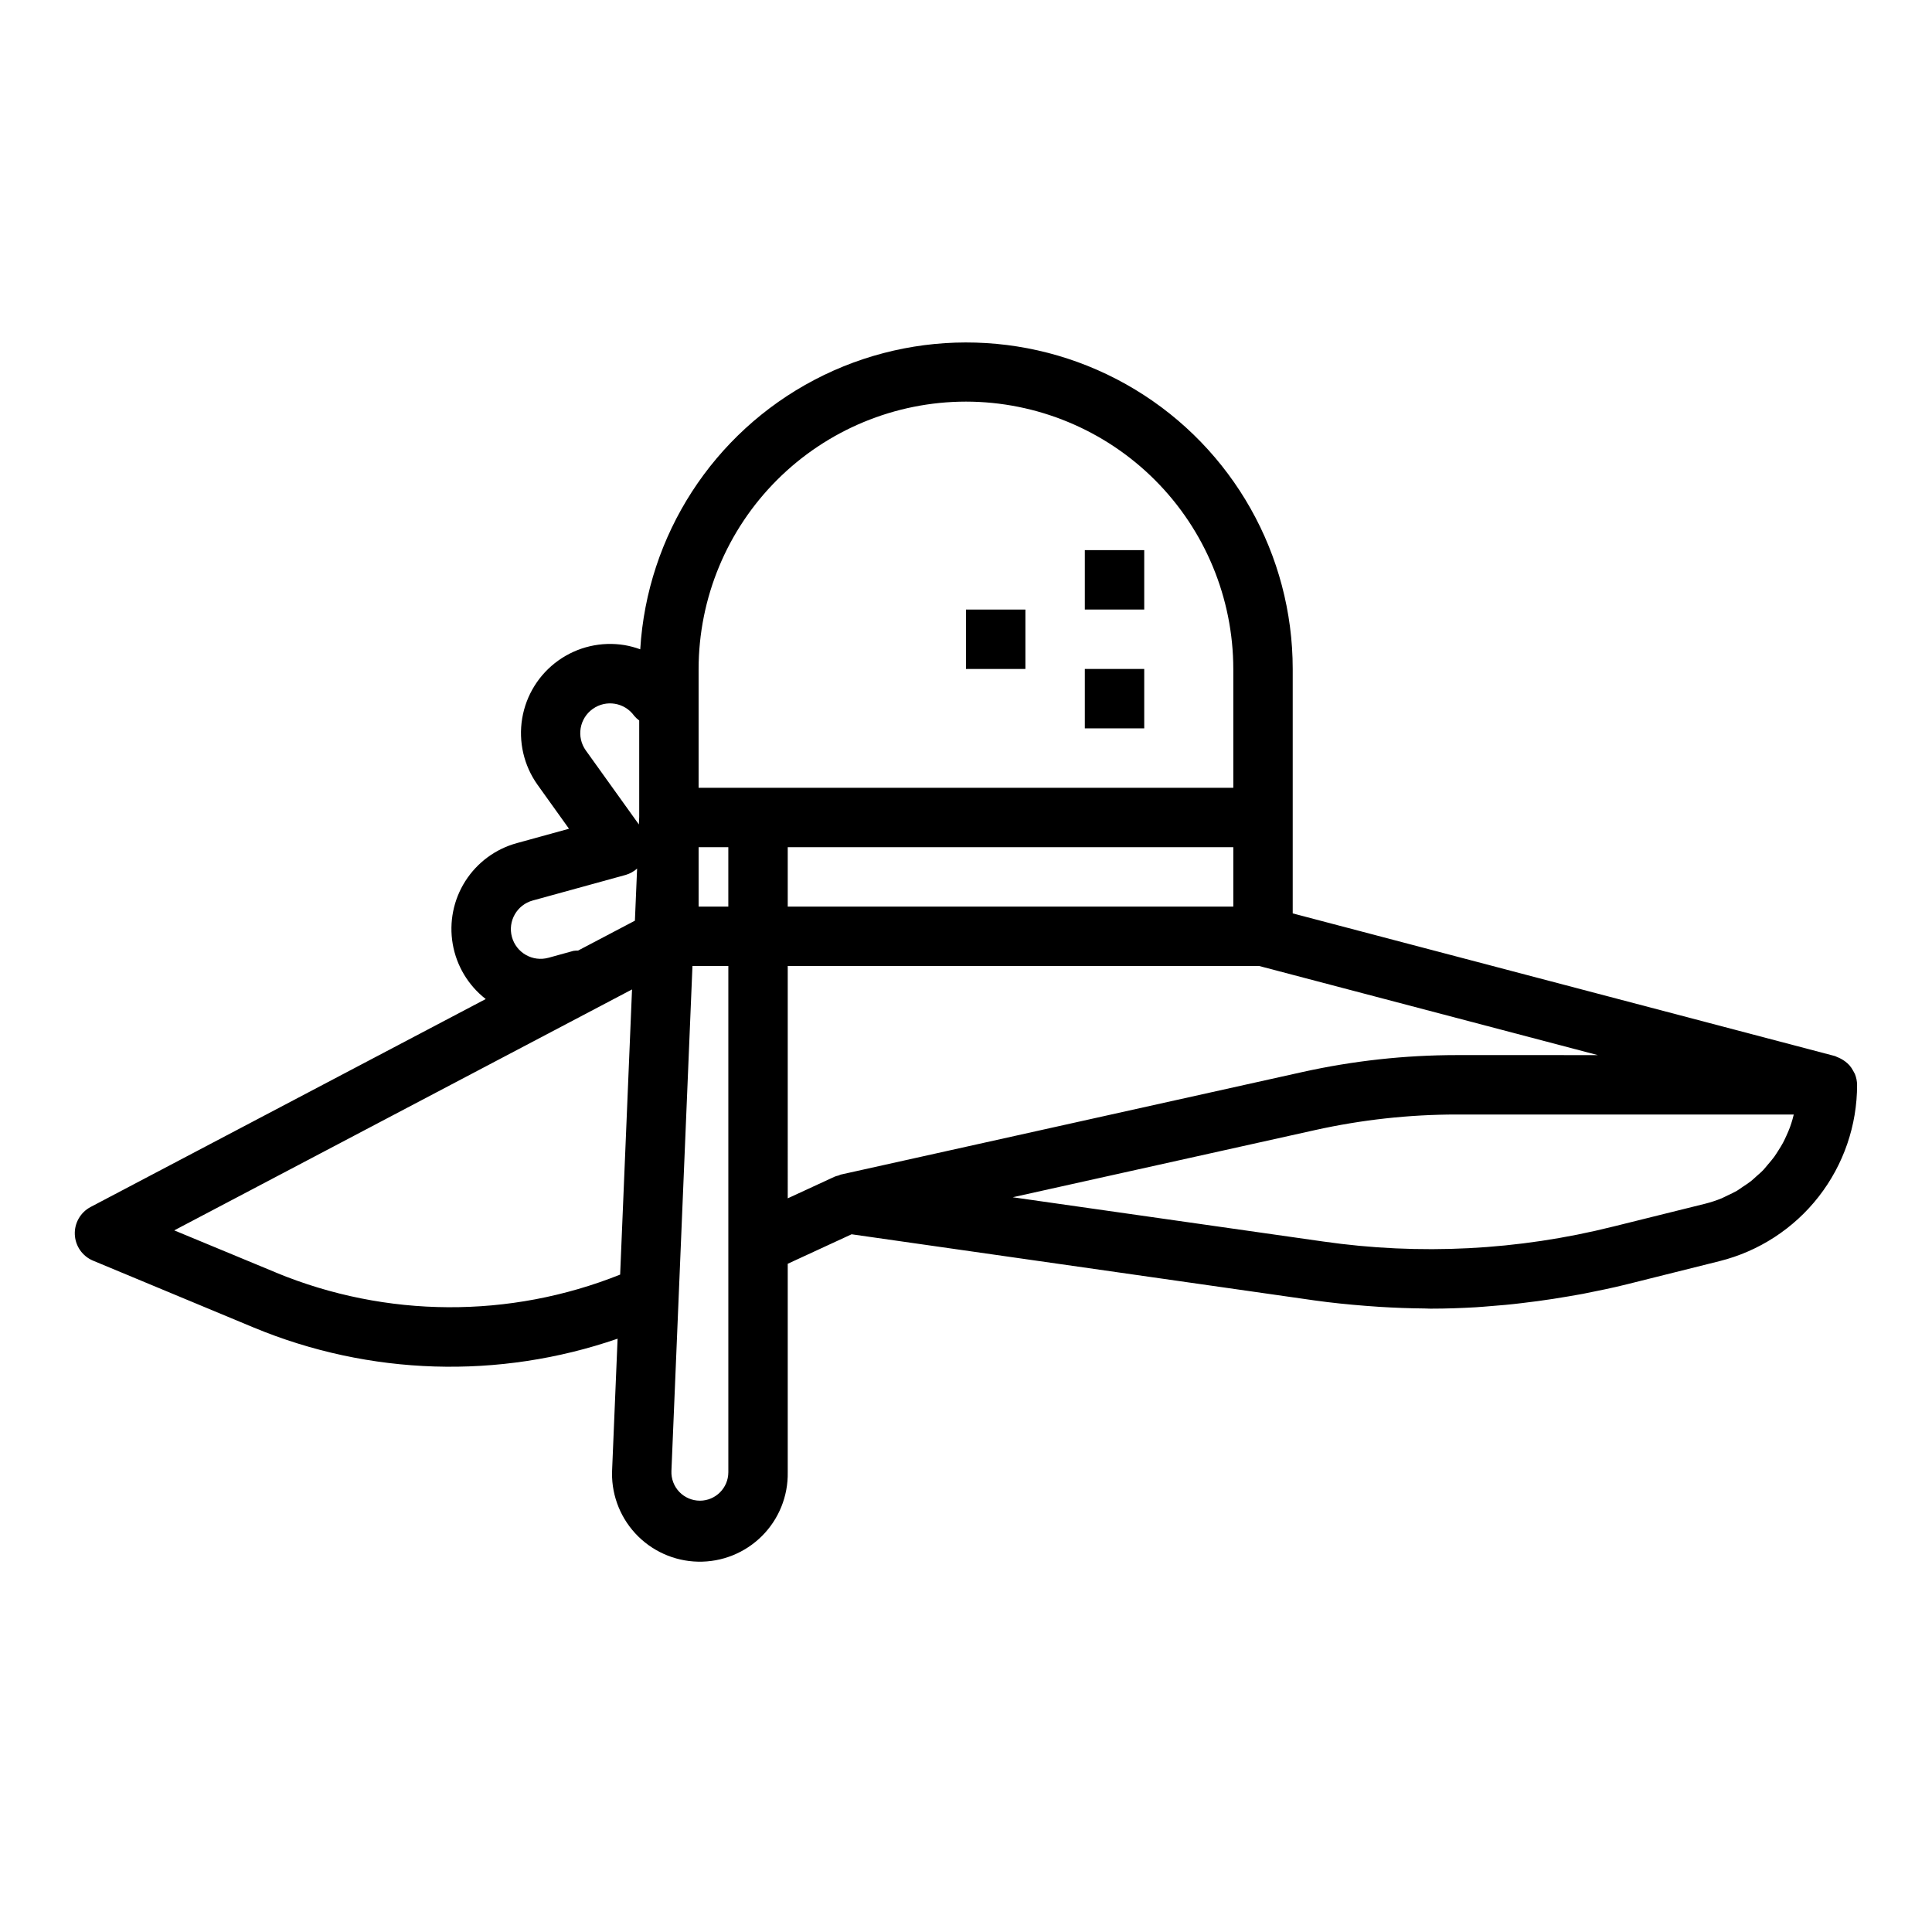 <?xml version="1.0" encoding="UTF-8"?>
<!-- Uploaded to: SVG Repo, www.svgrepo.com, Generator: SVG Repo Mixer Tools -->
<svg fill="#000000" width="800px" height="800px" version="1.1" viewBox="144 144 512 512" xmlns="http://www.w3.org/2000/svg">
 <g>
  <path d="m635.59 428.66c-0.137-0.289-0.289-0.57-0.457-0.844-0.281-0.547-0.629-1.059-1.031-1.523-0.641-0.684-1.387-1.254-2.211-1.695-0.332-0.18-0.672-0.336-1.023-0.465-0.203-0.07-0.371-0.203-0.574-0.262l-143.71-37.812v-64.781c-0.004-30.293-15.852-58.379-41.777-74.047s-58.16-16.641-84.984-2.559c-26.82 14.082-44.328 41.164-46.152 71.402-1.348-0.492-2.731-0.863-4.141-1.109-6.176-1.02-12.5 0.453-17.59 4.094-5.09 3.641-8.523 9.152-9.555 15.324-1.027 6.176 0.438 12.504 4.07 17.598l8.336 11.645-13.793 3.801c-5.656 1.539-10.535 5.137-13.684 10.082-3.148 4.949-4.336 10.891-3.336 16.668 1 5.777 4.117 10.977 8.746 14.578l-104.7 55.105 0.004-0.004c-2.699 1.422-4.336 4.273-4.199 7.32 0.137 3.047 2.019 5.738 4.836 6.914l42.508 17.695c30.715 12.773 65.051 13.832 96.496 2.984l-1.434 34.395v-0.004c-0.387 6.324 1.82 12.535 6.113 17.195 4.293 4.66 10.297 7.371 16.633 7.504 6.336 0.137 12.449-2.316 16.938-6.789 4.488-4.473 6.957-10.582 6.84-16.918v-55.238l16.926-7.816 122.65 17.523c4.519 0.637 9.027 1.086 13.547 1.441 1.25 0.102 2.496 0.188 3.746 0.27 3.938 0.242 7.926 0.395 11.887 0.426 0.488 0 0.977 0.047 1.465 0.047h0.41c3.938 0 7.809-0.141 11.707-0.363 1.301-0.078 2.59-0.195 3.883-0.301 2.731-0.203 5.465-0.449 8.195-0.789 1.449-0.164 2.891-0.348 4.336-0.543 2.723-0.363 5.449-0.789 8.164-1.258 1.273-0.219 2.543-0.426 3.809-0.668 3.938-0.789 7.871-1.574 11.809-2.566l24.402-6.102c10.422-2.602 19.672-8.617 26.277-17.086s10.191-18.902 10.18-29.641c-0.016-0.969-0.207-1.93-0.566-2.828zm-306.45-60.148h7.871v15.742h-7.871zm23.617 0h118.08v15.742h-118.08zm47.23-118.08h0.004c18.781 0.02 36.789 7.492 50.074 20.773 13.281 13.281 20.75 31.293 20.773 50.074v31.488h-141.7v-31.488c0.023-18.781 7.492-36.793 20.777-50.074 13.281-13.281 31.289-20.754 50.074-20.773zm-98.902 81.438c3.535-2.523 8.445-1.711 10.973 1.816 0.395 0.469 0.844 0.891 1.34 1.254v25.551l-0.086 2-14.082-19.641c-1.211-1.703-1.695-3.816-1.348-5.875s1.5-3.898 3.203-5.106zm-5.133 64.125-6.613 1.828v-0.004c-2.012 0.555-4.164 0.285-5.977-0.75-1.816-1.031-3.144-2.746-3.695-4.758-1.148-4.191 1.32-8.52 5.508-9.668l24.68-6.793c1.105-0.332 2.125-0.902 2.984-1.668l-0.582 13.809-15.059 7.918c-0.418-0.008-0.832 0.02-1.246 0.086zm-78.719 85.285-27.059-11.219 121.32-63.852-3.148 75.57v0.004c-29.289 11.703-61.988 11.52-91.148-0.504zm112.24 60.418c-2.059-0.004-4.023-0.844-5.449-2.328-1.422-1.488-2.176-3.488-2.09-5.543l5.574-133.82h9.508v134.15c-0.004 4.164-3.379 7.539-7.543 7.543zm23.285-141.7h124.93l89.742 23.617-37.371-0.004c-13.766 0.004-27.492 1.512-40.934 4.496l-122.33 27.176c-0.203 0.047-0.363 0.18-0.559 0.234-0.348 0.078-0.695 0.18-1.031 0.309l-12.445 5.746zm218.7 69.07 0.004-0.004c-25.133 6.301-51.246 7.637-76.887 3.938l-82.191-11.715 80.137-17.805c12.324-2.738 24.914-4.121 37.539-4.125h89.309c-0.109 0.434-0.211 0.867-0.34 1.301-0.203 0.691-0.418 1.395-0.668 2.07s-0.582 1.457-0.906 2.164c-0.324 0.707-0.582 1.281-0.914 1.906-0.332 0.621-0.789 1.371-1.219 2.039-0.434 0.668-0.73 1.172-1.133 1.73-0.402 0.559-1 1.258-1.52 1.867-0.52 0.605-0.859 1.055-1.332 1.574s-1.195 1.133-1.812 1.676c-0.613 0.543-0.969 0.906-1.488 1.324-0.676 0.527-1.402 0.992-2.117 1.465-0.535 0.355-1.039 0.738-1.574 1.07-0.828 0.48-1.707 0.883-2.582 1.289-0.504 0.234-0.977 0.512-1.488 0.723h0.004c-1.434 0.586-2.906 1.07-4.406 1.449z"/>
  <path d="m431.49 289.79h15.742v15.742h-15.742z"/>
  <path d="m431.49 321.28h15.742v15.742h-15.742z"/>
  <path d="m400 305.54h15.742v15.742h-15.742z"/>
 </g>
</svg>